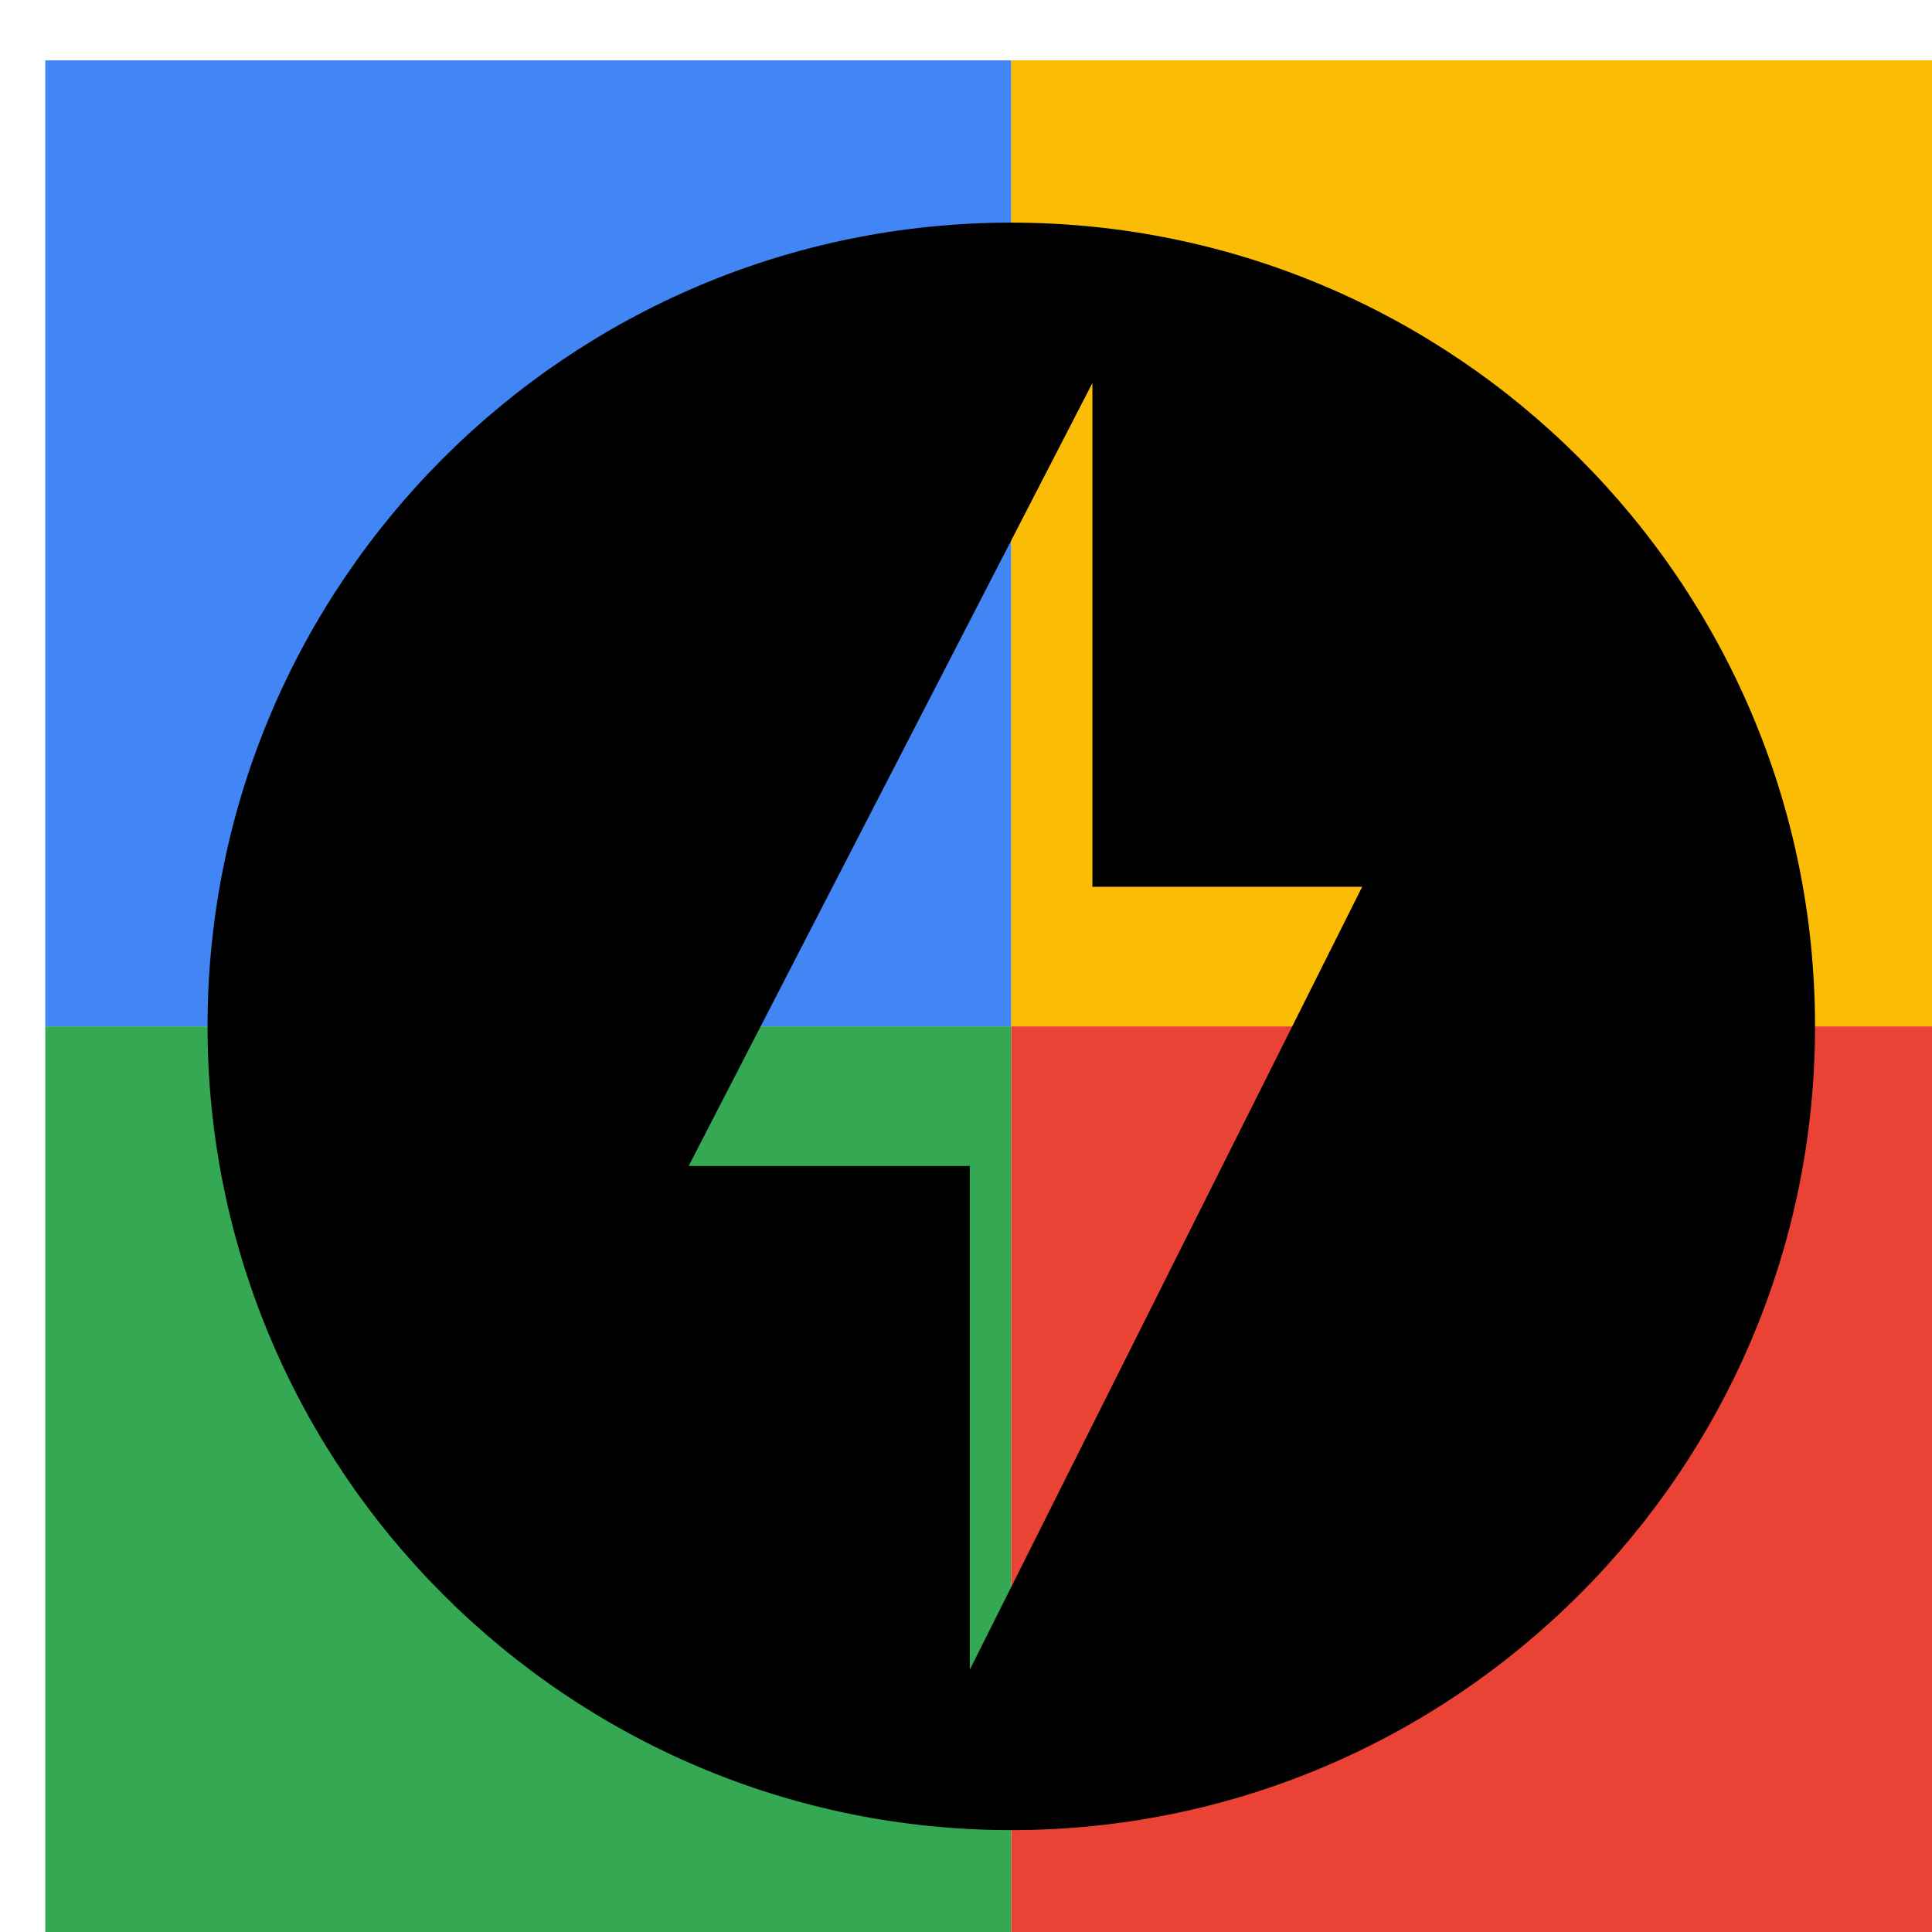 <svg viewBox="0 0 1024 1024"  xmlns="http://www.w3.org/2000/svg">
<defs>
 <filter id="f1" x="0" y="0" width="200%" height="200%">
  <feOffset result="offOut" in="SourceAlpha" dx="24" dy="32" />
  <feGaussianBlur result="blurOut" in="offOut" stdDeviation="16" />
  <feBlend in="SourceGraphic" in2="blurOut" mode="normal" />
 </filter>
<g id="base">
 <rect x="0" y="0" width="512" height="512" fill="#4285F4" />
 <rect x="0" y="512" width="512" height="512" fill="#34A853" />
 <rect x="512" y="0" width="512" height="512" fill="#FBBC05" />
 <rect x="512" y="512" width="512" height="512" fill="#EA4335"/>
</g> <g id="asset204" desc="Material Icons (Apache 2.0)/UI Actions/offline bolt">
  <path d="M512 86 c-235 0 -426 191 -426 426 s191 426 426 426 426 -191 426 -426 S747 86 512 86 zM490 853 v-267 H341 L555 171 v267 h143 L490 853 z" />
 </g>
</defs>
<g filter="url(#f1)">
 <use href="#base" />
 <use href="#asset204" fill="black" />
</g>
</svg>